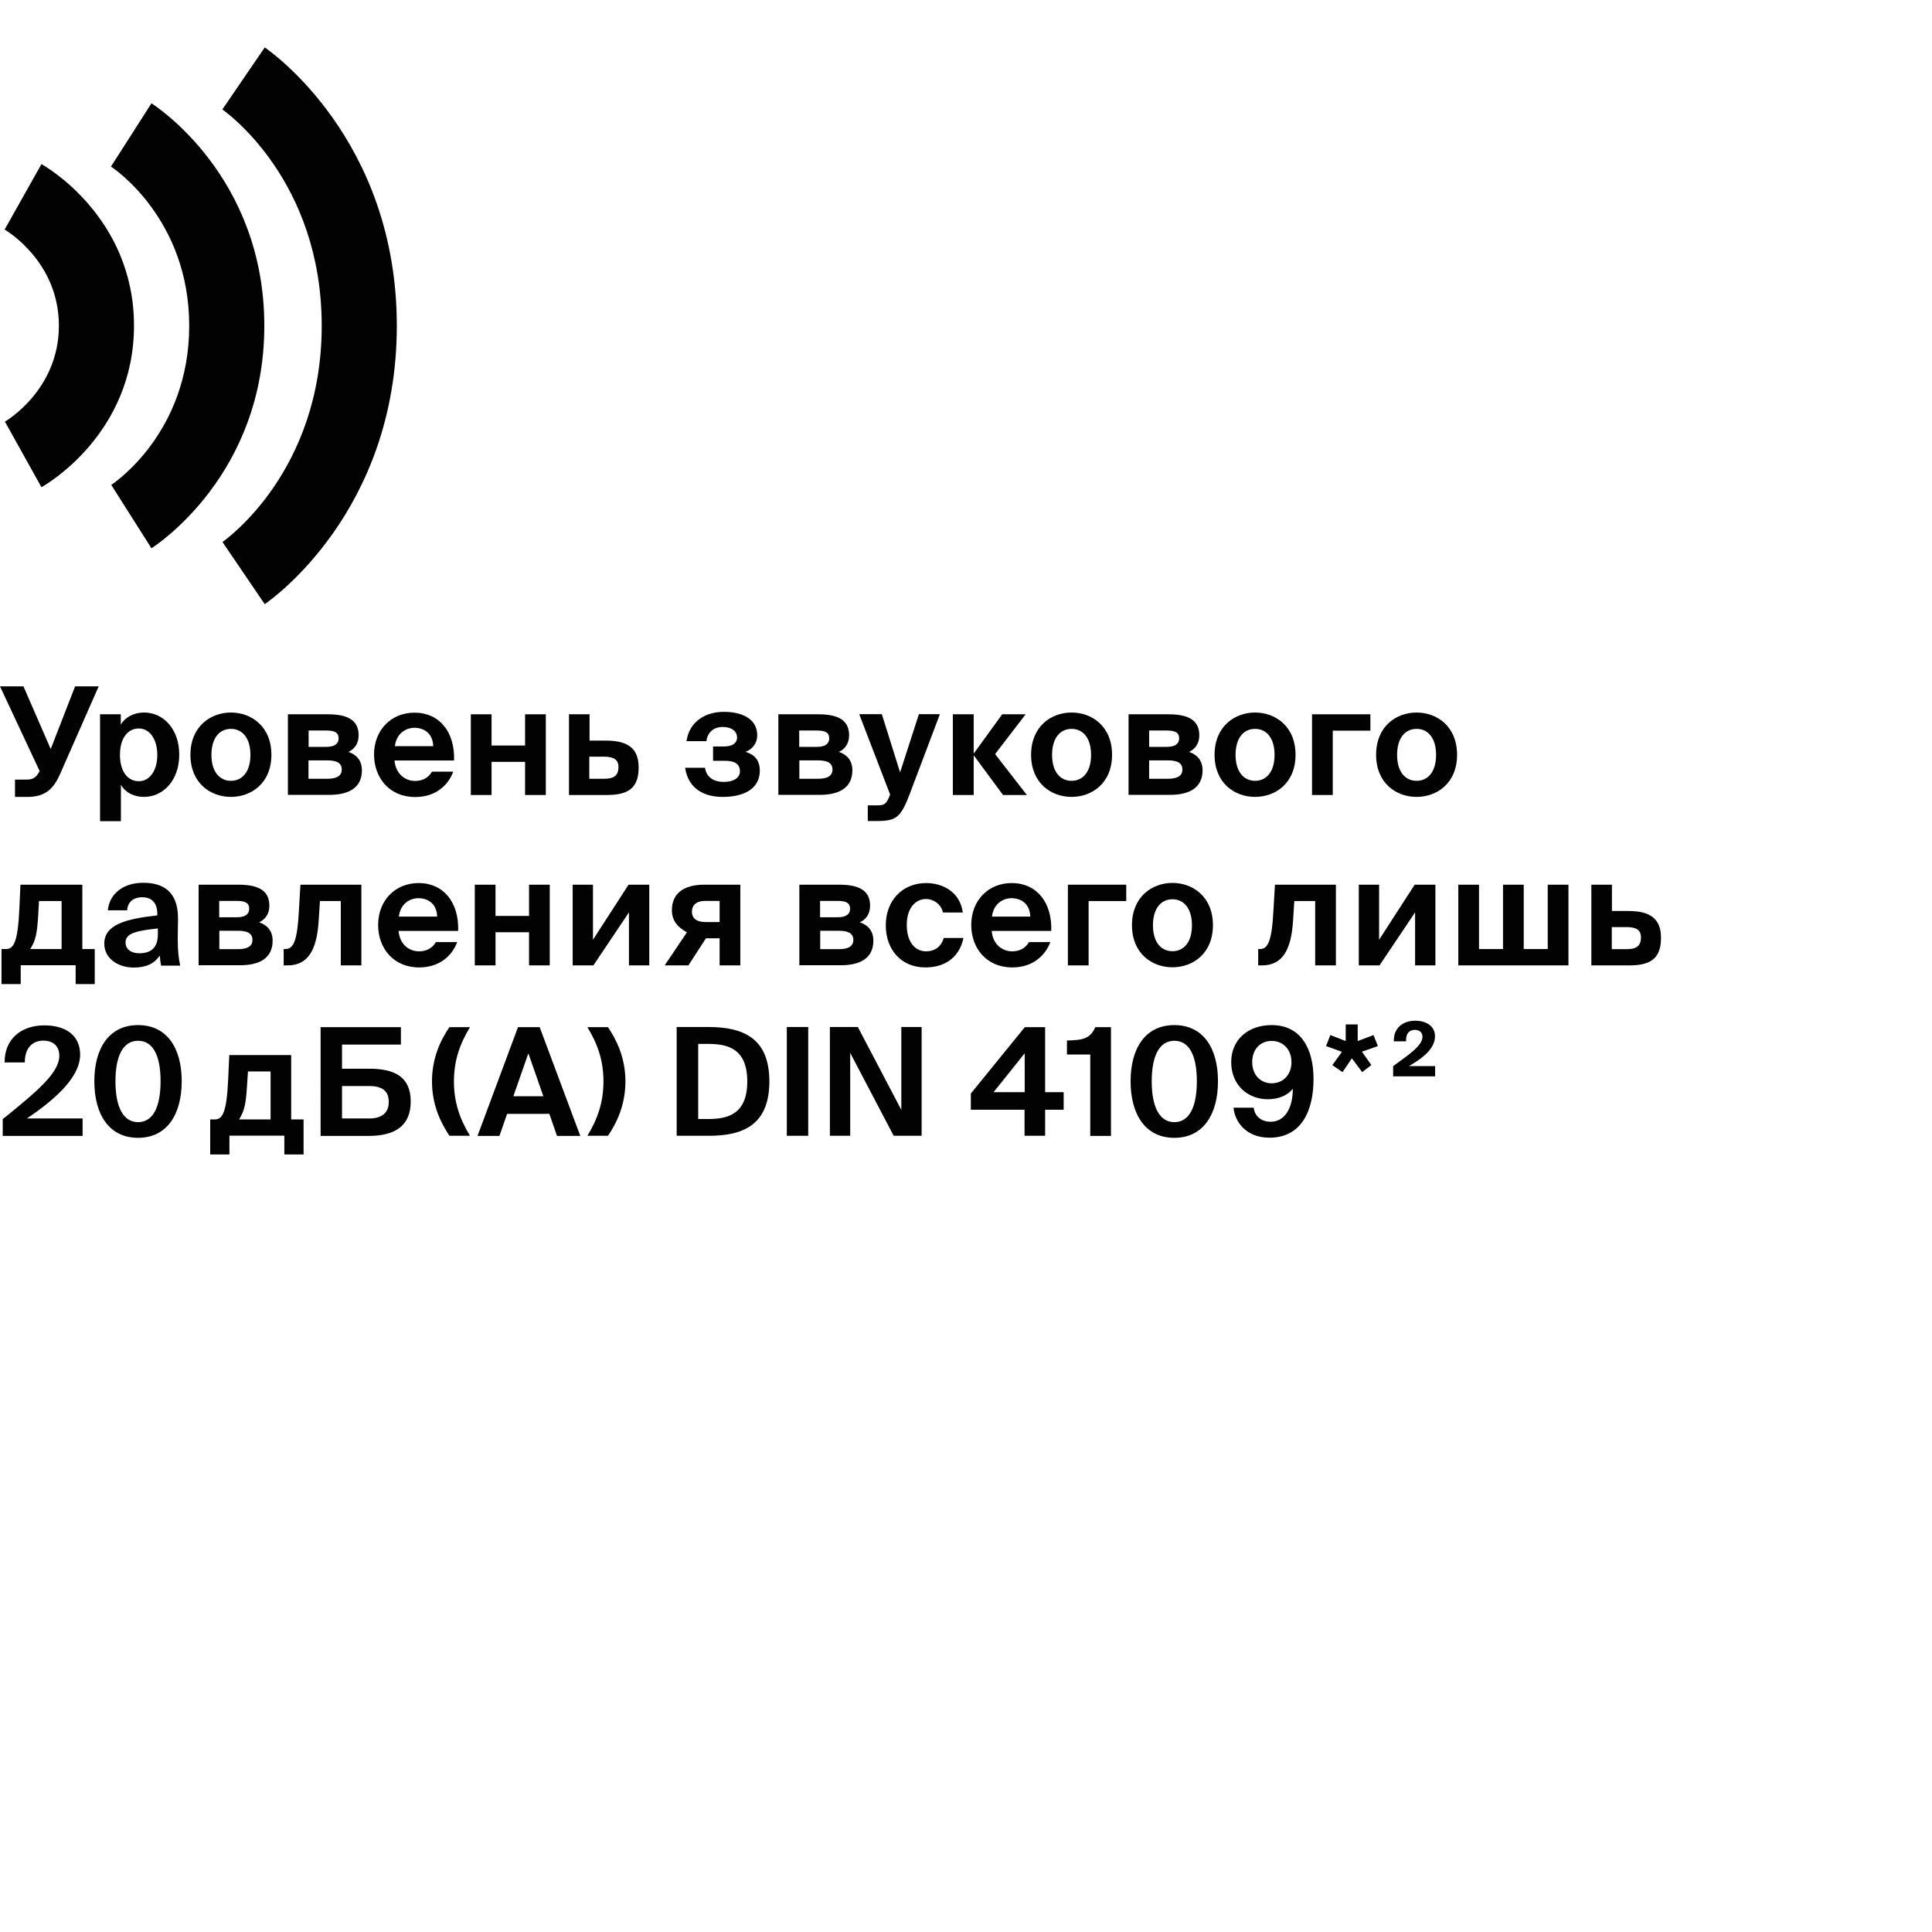 <?xml version="1.0" encoding="utf-8"?>
<!-- Generator: Adobe Illustrator 25.2.1, SVG Export Plug-In . SVG Version: 6.00 Build 0)  -->
<svg version="1.1" id="Ebene_1" xmlns="http://www.w3.org/2000/svg" xmlns:xlink="http://www.w3.org/1999/xlink" x="0px" y="0px"
	 viewBox="0 0 141.73 141.73" style="enable-background:new 0 0 141.73 141.73;" xml:space="preserve">
<style type="text/css">
	.st0{fill:none;}
	.st1{fill:#020203;}
</style>
<rect x="0" y="0" class="st0" width="141.73" height="141.73"/>
<g>
	<g>
		<g>
			<path class="st1" d="M1.1,57.19h0.81c0.43,0,0.66-0.09,0.88-0.43l0.12-0.19L0,50.35h1.72l2,4.6l1.79-4.6h1.73L4.4,56.8
				c-0.45,1.01-1.03,1.66-2.37,1.66H1.1V57.19z"/>
			<path class="st1" d="M7.34,52.4h1.52v0.76c0.32-0.55,0.96-0.89,1.71-0.89c1.43,0,2.58,1.23,2.58,3.09c0,1.89-1.18,3.1-2.59,3.1
				c-0.62,0-1.32-0.24-1.69-0.89v2.67H7.34V52.4z M10.19,53.44c-0.84,0-1.39,0.74-1.39,1.93c0,1.21,0.55,1.94,1.39,1.94
				c0.78,0,1.35-0.77,1.35-1.93S10.97,53.44,10.19,53.44z"/>
			<path class="st1" d="M16.94,52.27c1.5,0,2.97,1.02,2.97,3.1s-1.47,3.09-2.97,3.09s-2.97-1.01-2.97-3.09S15.45,52.27,16.94,52.27z
				 M16.94,57.28c0.84,0,1.43-0.67,1.43-1.9c0-1.24-0.59-1.91-1.43-1.91s-1.43,0.67-1.43,1.91C15.51,56.61,16.11,57.28,16.94,57.28z
				"/>
			<path class="st1" d="M21.12,52.4h2.92c1.27,0,2.27,0.31,2.27,1.54c0,0.56-0.26,0.99-0.75,1.22c0.57,0.19,0.99,0.61,0.99,1.35
				c0,1.3-1,1.8-2.38,1.8h-3.05V52.4z M23.93,54.79c0.57,0,0.91-0.19,0.91-0.63c0-0.45-0.34-0.57-0.92-0.57h-1.28v1.2H23.93z
				 M24.01,57.13c0.69,0,1.06-0.21,1.06-0.68c0-0.47-0.36-0.67-1.07-0.67h-1.37v1.35H24.01z"/>
			<path class="st1" d="M30.45,57.29c0.46,0,0.94-0.17,1.24-0.68h1.56c-0.32,0.88-1.19,1.86-2.79,1.86c-1.9,0-3.02-1.42-3.02-3.12
				c0-1.76,1.22-3.07,2.97-3.07c1.83,0,2.97,1.42,2.9,3.51h-4.37C29.03,56.79,29.74,57.29,30.45,57.29z M31.78,54.74
				c-0.03-1-0.74-1.35-1.38-1.35c-0.57,0-1.31,0.36-1.43,1.35H31.78z"/>
			<path class="st1" d="M34.54,52.4h1.52v2.29h2.46V52.4h1.52v5.92h-1.52v-2.43h-2.46v2.43h-1.52V52.4z"/>
			<path class="st1" d="M41.73,52.4h1.52v1.93h1.22c1.67,0,2.38,0.64,2.38,1.97c0,1.52-0.77,2.02-2.32,2.02h-2.79V52.4z
				 M44.33,57.13c0.69,0,1.04-0.23,1.04-0.86c0-0.55-0.35-0.76-1.06-0.76h-1.08v1.62H44.33z"/>
			<path class="st1" d="M50.26,56.32h1.46c0.08,0.61,0.54,1.04,1.38,1.04c0.73,0,1.18-0.3,1.18-0.78c0-0.55-0.41-0.77-1.09-0.77
				h-0.88v-1.05h0.81c0.56,0,0.95-0.22,0.95-0.66c0-0.43-0.36-0.77-1.06-0.77c-0.66,0-1.11,0.4-1.19,1.04h-1.46
				c0.22-1.47,1.42-2.15,2.74-2.15c1.35,0,2.45,0.52,2.45,1.72c0,0.55-0.3,0.98-0.85,1.22c0.65,0.19,1.04,0.61,1.04,1.38
				c0,1.32-1.17,1.92-2.7,1.92C51.7,58.47,50.49,57.9,50.26,56.32z"/>
			<path class="st1" d="M57.11,52.4h2.91c1.27,0,2.27,0.31,2.27,1.54c0,0.56-0.26,0.99-0.75,1.22c0.57,0.19,0.99,0.61,0.99,1.35
				c0,1.3-1,1.8-2.38,1.8h-3.05V52.4z M59.92,54.79c0.57,0,0.91-0.19,0.91-0.63c0-0.45-0.34-0.57-0.92-0.57h-1.28v1.2H59.92z
				 M60.01,57.13c0.69,0,1.06-0.21,1.06-0.68c0-0.47-0.36-0.67-1.07-0.67h-1.36v1.35H60.01z"/>
			<path class="st1" d="M63.67,59.08h0.57c0.51,0,0.74,0.01,0.99-0.62l0.07-0.17l-2.27-5.9h1.66l1.34,4.27l1.38-4.27h1.54
				l-2.17,5.74c-0.69,1.84-1,2.1-2.48,2.1h-0.64V59.08z"/>
			<path class="st1" d="M69.9,52.4h1.53v2.87h0.01l2.08-2.87h1.72L73,55.32l2.33,3h-1.75l-2.14-2.9h-0.01v2.9H69.9V52.4z"/>
			<path class="st1" d="M78.61,52.27c1.5,0,2.97,1.02,2.97,3.1s-1.47,3.09-2.97,3.09s-2.97-1.01-2.97-3.09S77.11,52.27,78.61,52.27z
				 M78.61,57.28c0.84,0,1.43-0.67,1.43-1.9c0-1.24-0.59-1.91-1.43-1.91s-1.43,0.67-1.43,1.91C77.18,56.61,77.77,57.28,78.61,57.28z
				"/>
			<path class="st1" d="M82.79,52.4h2.92c1.27,0,2.27,0.31,2.27,1.54c0,0.56-0.26,0.99-0.75,1.22c0.57,0.19,0.99,0.61,0.99,1.35
				c0,1.3-1,1.8-2.38,1.8h-3.05V52.4z M85.59,54.79c0.57,0,0.91-0.19,0.91-0.63c0-0.45-0.34-0.57-0.92-0.57h-1.28v1.2H85.59z
				 M85.68,57.13c0.69,0,1.06-0.21,1.06-0.68c0-0.47-0.36-0.67-1.07-0.67h-1.37v1.35H85.68z"/>
			<path class="st1" d="M92.07,52.27c1.5,0,2.97,1.02,2.97,3.1s-1.47,3.09-2.97,3.09c-1.5,0-2.97-1.01-2.97-3.09
				S90.58,52.27,92.07,52.27z M92.07,57.28c0.84,0,1.43-0.67,1.43-1.9c0-1.24-0.59-1.91-1.43-1.91c-0.84,0-1.43,0.67-1.43,1.91
				C90.64,56.61,91.24,57.28,92.07,57.28z"/>
			<path class="st1" d="M96.25,52.4h4.28v1.2h-2.76v4.72h-1.52V52.4z"/>
			<path class="st1" d="M103.92,52.27c1.5,0,2.97,1.02,2.97,3.1s-1.47,3.09-2.97,3.09s-2.97-1.01-2.97-3.09
				S102.42,52.27,103.92,52.27z M103.92,57.28c0.84,0,1.43-0.67,1.43-1.9c0-1.24-0.59-1.91-1.43-1.91s-1.43,0.67-1.43,1.91
				C102.49,56.61,103.08,57.28,103.92,57.28z"/>
			<path class="st1" d="M0.11,69.62h0.33c0.56,0,0.87-0.5,0.98-2.96L1.5,64.9h4.54v4.72h0.91v2.57H5.55v-1.38H1.52v1.38H0.11V69.62z
				 M4.52,69.62V66.1H2.86L2.8,67.18c-0.08,1.24-0.16,1.78-0.58,2.44H4.52z"/>
			<path class="st1" d="M7.65,69.23c0-1.4,1.57-1.82,3.89-2.08v-0.1c0-0.91-0.5-1.23-1.11-1.23c-0.58,0-1.07,0.31-1.1,0.96H7.91
				c0.11-1.17,1.08-2.02,2.6-2.02c1.41,0,2.55,0.6,2.55,2.61c0,0.19-0.02,0.97-0.02,1.51c0,0.94,0.07,1.46,0.18,1.96h-1.4
				c-0.04-0.19-0.08-0.45-0.1-0.74c-0.42,0.62-1.04,0.88-1.94,0.88C8.65,70.97,7.65,70.3,7.65,69.23z M9.21,69.15
				c0,0.43,0.34,0.78,1.02,0.78c0.95,0,1.35-0.52,1.35-1.38v-0.44C9.89,68.29,9.21,68.49,9.21,69.15z"/>
			<path class="st1" d="M14.57,64.9h2.92c1.27,0,2.27,0.31,2.27,1.54c0,0.56-0.26,0.99-0.75,1.22c0.57,0.19,0.99,0.61,0.99,1.35
				c0,1.3-1,1.8-2.38,1.8h-3.05V64.9z M17.37,67.29c0.57,0,0.91-0.19,0.91-0.63c0-0.45-0.34-0.57-0.92-0.57h-1.28v1.2H17.37z
				 M17.46,69.63c0.69,0,1.06-0.21,1.06-0.68c0-0.47-0.36-0.67-1.07-0.67h-1.36v1.35H17.46z"/>
			<path class="st1" d="M20.81,69.62h0.14c0.62,0,0.87-0.73,0.98-2.86l0.11-1.86h4.47v5.92H25V66.1h-1.53l-0.09,1.41
				c-0.13,2.22-0.81,3.31-2.28,3.31h-0.29V69.62z"/>
			<path class="st1" d="M30.74,69.79c0.46,0,0.94-0.17,1.24-0.68h1.56c-0.32,0.88-1.19,1.86-2.79,1.86c-1.9,0-3.01-1.42-3.01-3.12
				c0-1.76,1.22-3.07,2.97-3.07c1.83,0,2.97,1.42,2.9,3.51h-4.37C29.32,69.29,30.02,69.79,30.74,69.79z M32.07,67.24
				c-0.03-1-0.74-1.35-1.38-1.35c-0.57,0-1.31,0.36-1.43,1.35H32.07z"/>
			<path class="st1" d="M34.83,64.9h1.52v2.29h2.46V64.9h1.52v5.92h-1.52v-2.43h-2.46v2.43h-1.52V64.9z"/>
			<path class="st1" d="M42.01,64.9h1.49v4.04l2.61-4.04h1.52v5.92h-1.49v-3.89l-2.61,3.89h-1.52V64.9z"/>
			<path class="st1" d="M50.39,68.4c-0.66-0.38-1.1-0.83-1.1-1.64c0-1.17,0.81-1.86,2.37-1.86h2.65v5.92h-1.52v-1.99h-1l-1.29,1.99
				h-1.74L50.39,68.4z M52.79,67.64v-1.55h-1.06c-0.65,0-0.97,0.32-0.97,0.78c0,0.52,0.36,0.77,1,0.77H52.79z"/>
			<path class="st1" d="M58.64,64.9h2.92c1.27,0,2.27,0.31,2.27,1.54c0,0.56-0.26,0.99-0.75,1.22c0.57,0.19,0.99,0.61,0.99,1.35
				c0,1.3-1,1.8-2.38,1.8h-3.05V64.9z M61.45,67.29c0.57,0,0.91-0.19,0.91-0.63c0-0.45-0.34-0.57-0.92-0.57h-1.28v1.2H61.45z
				 M61.54,69.63c0.69,0,1.06-0.21,1.06-0.68c0-0.47-0.36-0.67-1.07-0.67h-1.36v1.35H61.54z"/>
			<path class="st1" d="M69.17,66.93c-0.11-0.56-0.66-0.98-1.23-0.98c-0.79,0-1.42,0.67-1.42,1.9c0,1.24,0.59,1.94,1.43,1.94
				c0.52,0,1.08-0.26,1.28-0.98h1.45c-0.35,1.62-1.58,2.16-2.8,2.16c-1.77,0-2.9-1.31-2.9-3.09c0-1.8,1.2-3.1,2.97-3.1
				c1.23,0,2.49,0.68,2.68,2.16H69.17z"/>
			<path class="st1" d="M74.25,69.79c0.46,0,0.94-0.17,1.24-0.68h1.56c-0.32,0.88-1.19,1.86-2.79,1.86c-1.9,0-3.01-1.42-3.01-3.12
				c0-1.76,1.22-3.07,2.97-3.07c1.83,0,2.97,1.42,2.9,3.51h-4.37C72.83,69.29,73.54,69.79,74.25,69.79z M75.58,67.24
				c-0.03-1-0.74-1.35-1.38-1.35c-0.57,0-1.31,0.36-1.43,1.35H75.58z"/>
			<path class="st1" d="M78.34,64.9h4.28v1.2h-2.76v4.72h-1.52V64.9z"/>
			<path class="st1" d="M86.01,64.77c1.5,0,2.97,1.02,2.97,3.1s-1.47,3.09-2.97,3.09s-2.97-1.01-2.97-3.09S84.51,64.77,86.01,64.77z
				 M86.01,69.78c0.84,0,1.43-0.67,1.43-1.9c0-1.24-0.59-1.91-1.43-1.91s-1.43,0.67-1.43,1.91C84.58,69.11,85.17,69.78,86.01,69.78z
				"/>
			<path class="st1" d="M92.3,69.62h0.14c0.62,0,0.87-0.73,0.98-2.86l0.11-1.86H98v5.92h-1.52V66.1h-1.53l-0.09,1.41
				c-0.13,2.22-0.81,3.31-2.28,3.31H92.3V69.62z"/>
			<path class="st1" d="M99.68,64.9h1.49v4.04l2.61-4.04h1.52v5.92h-1.49v-3.89l-2.61,3.89h-1.52V64.9z"/>
			<path class="st1" d="M106.98,64.9h1.52v4.72h1.76V64.9h1.52v4.72h1.76V64.9h1.52v5.92h-8.08V64.9z"/>
			<path class="st1" d="M116.73,64.9h1.52v1.93h1.22c1.67,0,2.38,0.64,2.38,1.97c0,1.52-0.77,2.02-2.32,2.02h-2.79V64.9z
				 M119.34,69.63c0.69,0,1.04-0.23,1.04-0.86c0-0.55-0.35-0.76-1.06-0.76h-1.08v1.62H119.34z"/>
			<path class="st1" d="M1.97,82.05h4.09v1.28H0.2v-1.23c2.56-2.07,4.15-3.4,4.15-4.66c0-0.69-0.44-1.1-1.18-1.1
				c-0.67,0-1.35,0.41-1.35,1.6H0.34c-0.02-1.65,1.14-2.72,2.92-2.72c1.59,0,2.62,0.76,2.62,2.15C5.88,78.84,4.42,80.41,1.97,82.05z
				"/>
			<path class="st1" d="M10.13,75.2c2.12,0,3.2,1.69,3.2,4.12c0,2.43-1.08,4.15-3.2,4.15c-2.13,0-3.21-1.72-3.21-4.15
				C6.92,76.9,8,75.2,10.13,75.2z M10.13,76.35c-1.08,0-1.66,1.07-1.66,2.97c0,1.91,0.58,3,1.66,3s1.65-1.09,1.65-3
				C11.78,77.41,11.21,76.35,10.13,76.35z"/>
			<path class="st1" d="M15.43,82.12h0.33c0.56,0,0.87-0.5,0.98-2.96l0.08-1.76h4.54v4.72h0.91v2.57h-1.41v-1.38h-4.03v1.38h-1.41
				V82.12z M19.85,82.12V78.6h-1.66l-0.07,1.08c-0.08,1.24-0.17,1.78-0.58,2.44H19.85z"/>
			<path class="st1" d="M23.51,75.35h5.9v1.28h-4.32v1.77h2.01c1.82,0,3.03,0.58,3.03,2.4c0,1.84-1.21,2.53-3.1,2.53h-3.51V75.35z
				 M27.09,82.05c0.92,0,1.43-0.42,1.43-1.21c0-0.84-0.52-1.17-1.45-1.17h-1.98v2.38H27.09z"/>
			<path class="st1" d="M34.48,75.35c-0.74,1.21-1.18,2.45-1.18,3.98c0,1.55,0.44,2.78,1.18,3.99h-1.51
				c-0.65-0.97-1.28-2.28-1.28-3.99c0-1.72,0.63-3.03,1.28-3.98H34.48z"/>
			<path class="st1" d="M39.59,75.35l2.98,7.98h-1.71l-0.56-1.62h-3.1l-0.56,1.62h-1.61l2.97-7.98H39.59z M39.86,80.42l-1.1-3.15
				l-1.1,3.15H39.86z"/>
			<path class="st1" d="M43.09,83.32c0.74-1.21,1.18-2.45,1.18-3.99c0-1.55-0.44-2.77-1.18-3.98h1.51c0.65,0.97,1.28,2.27,1.28,3.98
				c0,1.72-0.63,3.04-1.28,3.99H43.09z"/>
			<path class="st1" d="M56.44,79.33c0,3.17-1.9,3.99-4.43,3.99h-2.37v-7.98h2.37C54.54,75.35,56.44,76.17,56.44,79.33z
				 M51.22,76.58v5.51h0.73c1.45,0,2.87-0.36,2.87-2.76c0-2.39-1.42-2.75-2.87-2.75H51.22z"/>
			<path class="st1" d="M57.72,83.32v-7.98h1.57v7.98H57.72z"/>
			<path class="st1" d="M62.37,77.24v6.08h-1.49v-7.98h2.05l3.19,6.08v-6.08h1.49v7.98h-2.05L62.37,77.24z"/>
			<path class="st1" d="M76.67,81.41v1.91h-1.51v-1.91h-3.94v-1.19l3.96-4.87h1.49v4.77h1.36v1.29H76.67z M75.17,80.12v-2.85
				l-2.28,2.85H75.17z"/>
			<path class="st1" d="M79.99,77.36h-1.72v-1.03c1.16-0.03,1.7-0.11,2.08-0.98h1.15v7.98h-1.52V77.36z"/>
			<path class="st1" d="M86.15,75.2c2.12,0,3.2,1.69,3.2,4.12c0,2.43-1.08,4.15-3.2,4.15c-2.13,0-3.21-1.72-3.21-4.15
				C82.94,76.9,84.02,75.2,86.15,75.2z M86.15,76.35c-1.08,0-1.66,1.07-1.66,2.97c0,1.91,0.58,3,1.66,3s1.65-1.09,1.65-3
				C87.8,77.41,87.23,76.35,86.15,76.35z"/>
			<path class="st1" d="M93.02,80.64c-1.46,0-2.7-1.01-2.7-2.73c0-1.64,1.24-2.71,2.97-2.71c2.13,0,3.07,1.72,3.07,3.95
				c0,2.29-0.86,4.31-3.23,4.31c-1.74,0-2.55-1.19-2.64-2.2h1.48c0.08,0.66,0.59,1.03,1.25,1.03c1,0,1.62-0.95,1.62-2.42
				C94.5,80.31,93.86,80.64,93.02,80.64z M91.86,77.92c0,0.93,0.61,1.55,1.43,1.55c0.83,0,1.45-0.62,1.45-1.55
				c0-0.95-0.63-1.56-1.45-1.56C92.47,76.36,91.86,76.96,91.86,77.92z"/>
		</g>
		<g>
			<g>
				<g>
					<path class="st1" d="M19.42,44.32l-3.1-4.56c0.28-0.2,7.28-5.19,7.28-15.86c0-10.67-6.99-15.66-7.29-15.87l3.11-4.55
						c0.4,0.27,9.69,6.74,9.69,20.42C29.11,37.58,19.82,44.05,19.42,44.32z"/>
				</g>
				<g>
					<path class="st1" d="M3.04,35.74l-2.68-4.81c0.14-0.08,3.96-2.36,3.96-7.04c0-4.68-3.82-6.95-3.98-7.05l2.7-4.8
						c0.28,0.15,6.79,3.88,6.79,11.85C9.83,31.86,3.32,35.59,3.04,35.74z"/>
				</g>
				<g>
					<path class="st1" d="M11.11,40.22l-2.95-4.65c0.22-0.14,5.72-3.84,5.72-11.67c0-7.83-5.51-11.53-5.74-11.68l2.97-4.64
						c0.34,0.21,8.28,5.38,8.28,16.32C19.39,34.84,11.45,40,11.11,40.22z"/>
				</g>
			</g>
		</g>
	</g>
	<g>
		<path class="st1" d="M100.76,75.93l0.32,0.81l-1.17,0.41l0.69,0.98l-0.67,0.52l-0.76-1.01l-0.68,1.01l-0.75-0.51l0.7-0.98
			l-1.16-0.42l0.31-0.81l1.13,0.44v-1.22h0.88v1.22L100.76,75.93z"/>
		<path class="st1" d="M103.36,78.21h1.92v0.75h-3.08v-0.75c1.08-0.79,2.15-1.49,2.15-2.15c0-0.35-0.25-0.51-0.56-0.51
			c-0.33,0-0.67,0.19-0.64,0.84h-0.9c-0.03-0.95,0.64-1.51,1.57-1.51c0.84,0,1.45,0.42,1.45,1.13
			C105.27,76.85,104.55,77.52,103.36,78.21z"/>
	</g>
</g>
</svg>
